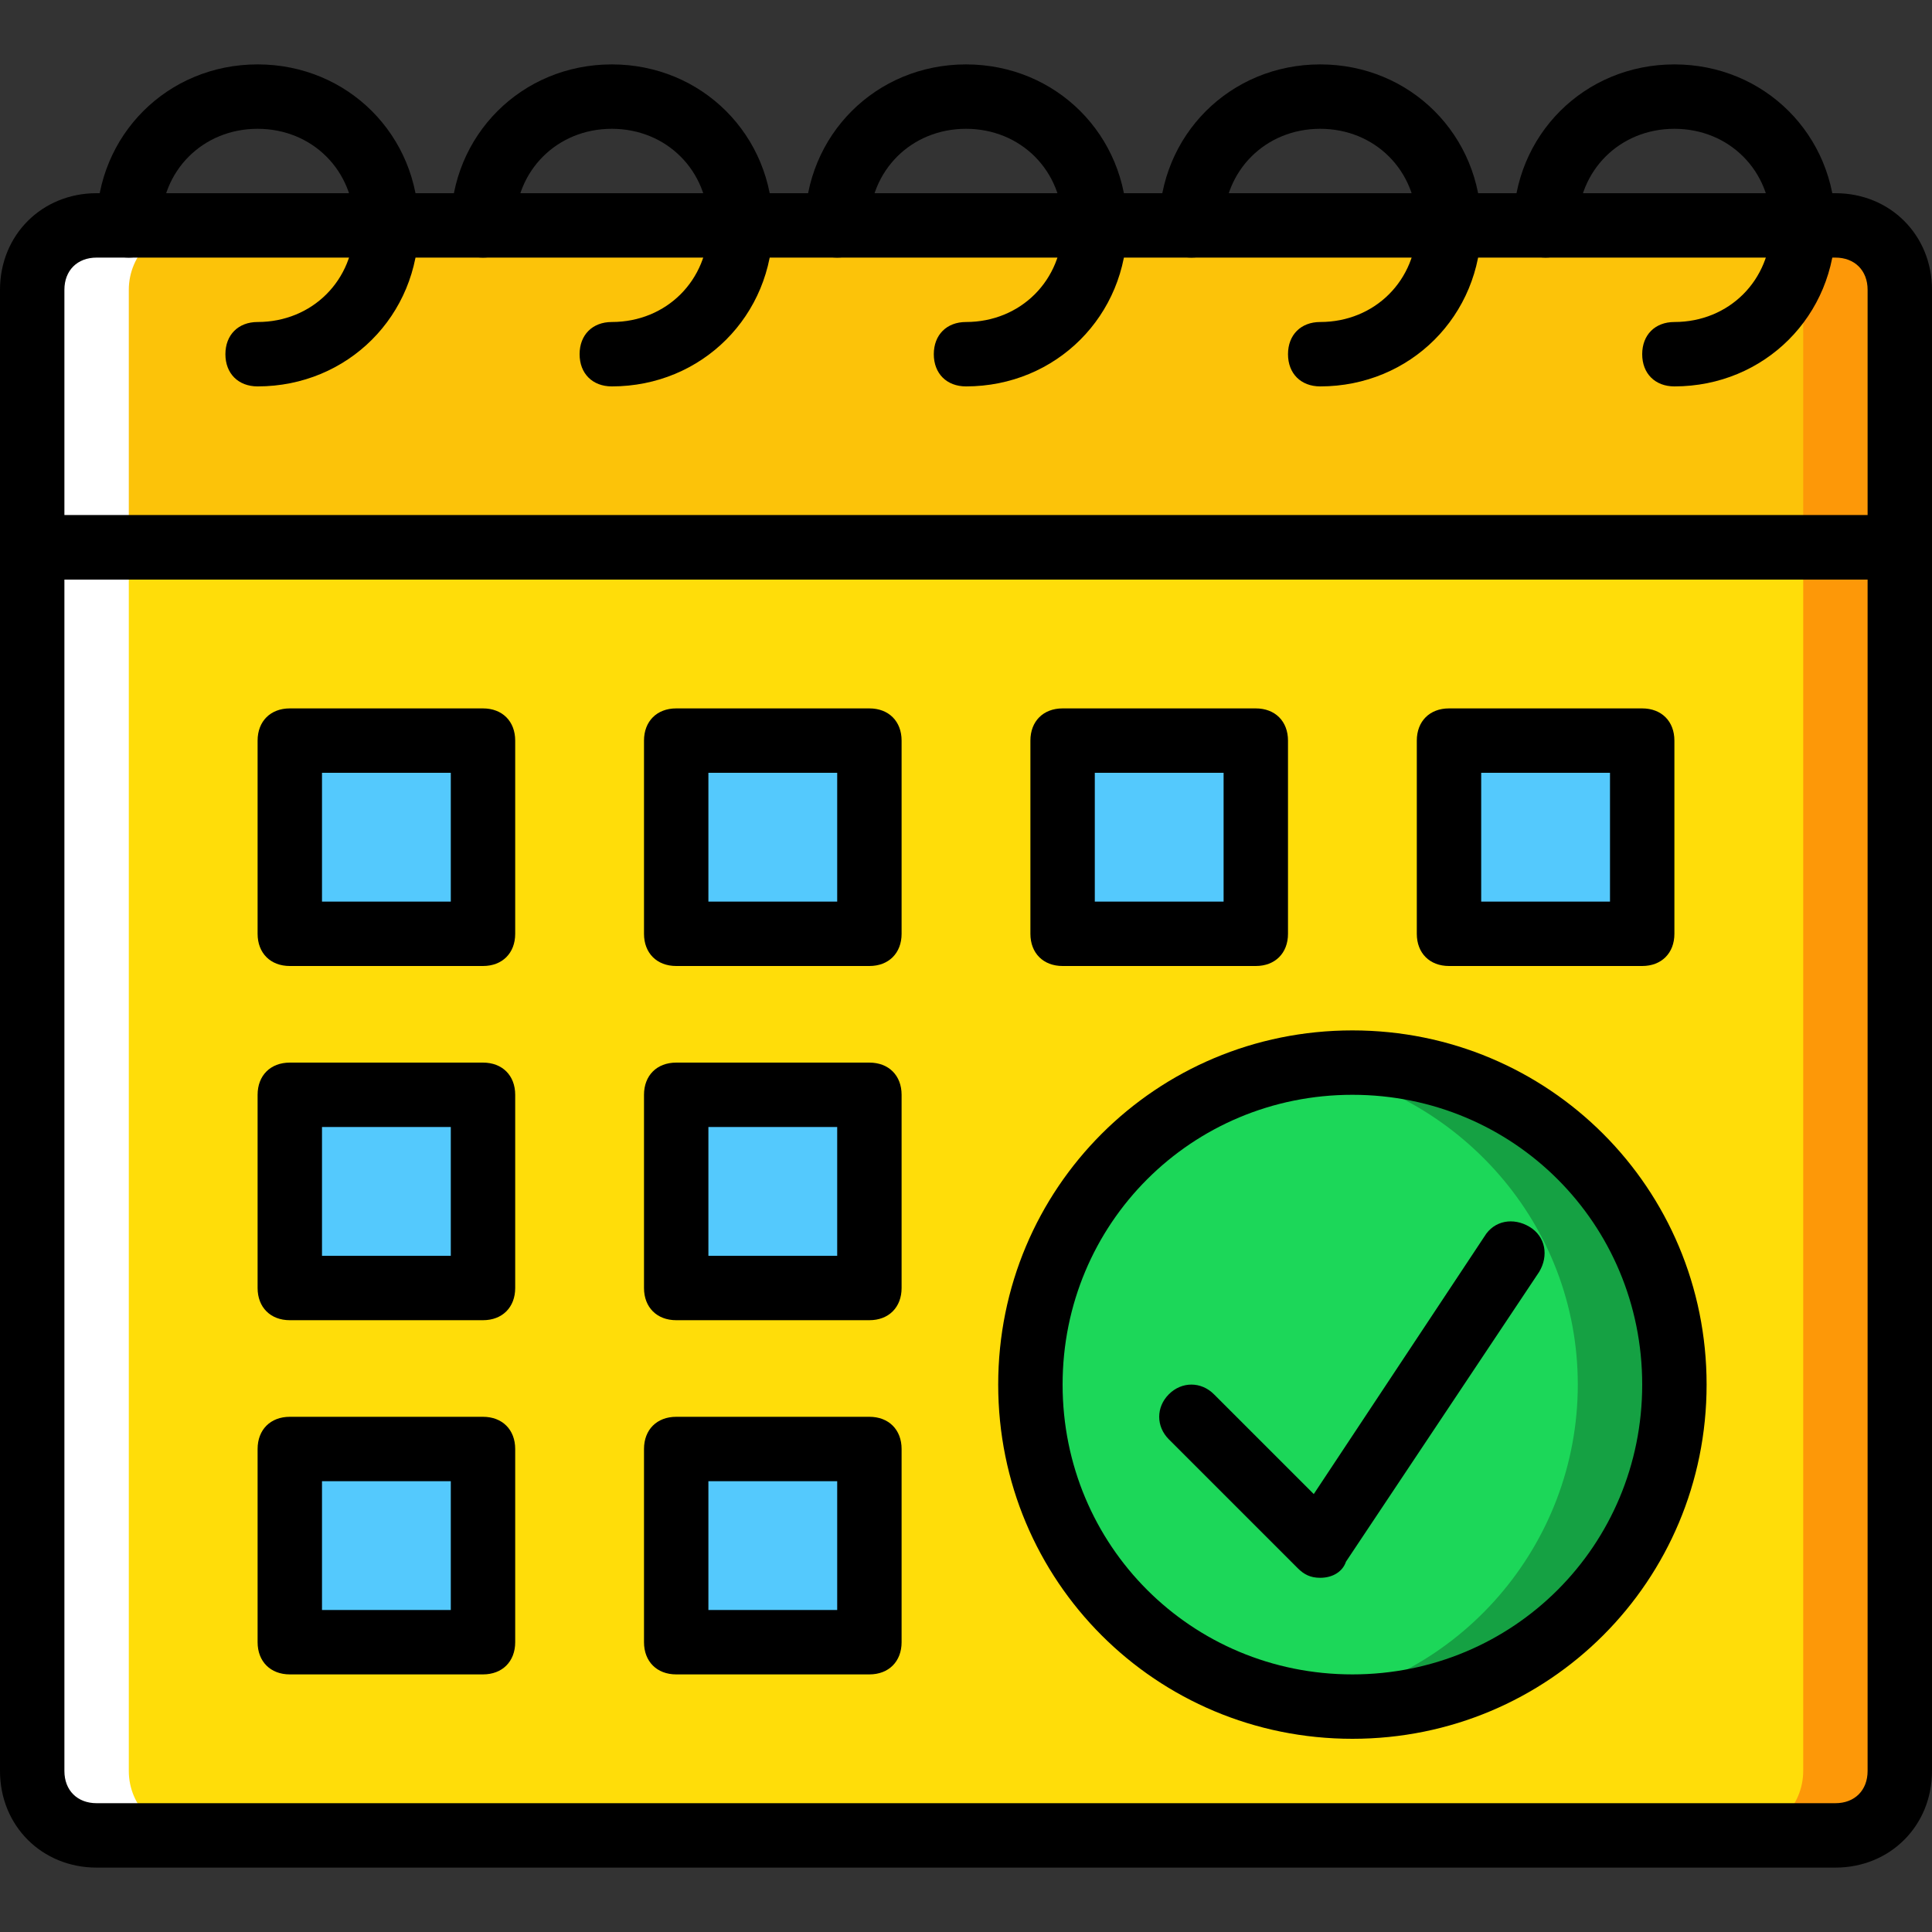 <?xml version="1.0" encoding="iso-8859-1"?>
<!-- Uploaded to: SVG Repo, www.svgrepo.com, Generator: SVG Repo Mixer Tools -->
<svg height="800px" width="800px" version="1.1" id="Layer_1" xmlns="http://www.w3.org/2000/svg" xmlns:xlink="http://www.w3.org/1999/xlink" 
	 viewBox="0 0 512 512" xml:space="preserve">
<rect x="0" y="0" width="512" height="512" fill="#333333" stroke="none"/>
<g transform="translate(1 1)">
	<path style="fill:#FFDD09;" d="M7.533,468.333V144.067h494.933v324.267c0,9.387-7.68,17.067-17.067,17.067H24.6
		C15.213,485.4,7.533,477.72,7.533,468.333"/>
	<path style="fill:#FCC309;" d="M7.533,144.067V75.8c0-9.387,7.68-17.067,17.067-17.067h460.8c9.387,0,17.067,7.68,17.067,17.067
		v68.267H7.533z"/>
	<path style="fill:#FD9808;" d="M485.4,58.733h-25.6c9.387,0,17.067,7.68,17.067,17.067v68.267v324.267
		c0,9.387-7.68,17.067-17.067,17.067h25.6c9.387,0,17.067-7.68,17.067-17.067V144.067V75.8
		C502.467,66.413,494.787,58.733,485.4,58.733"/>
	<path style="fill:#FFFFFF;" d="M24.6,58.733h25.6c-9.387,0-17.067,7.68-17.067,17.067v68.267v324.267
		c0,9.387,7.68,17.067,17.067,17.067H24.6c-9.387,0-17.067-7.68-17.067-17.067V144.067V75.8C7.533,66.413,15.213,58.733,24.6,58.733
		"/>
	<g>
		<polygon style="fill:#54C9FD;" points="75.8,246.467 127,246.467 127,195.267 75.8,195.267 		"/>
		<polygon style="fill:#54C9FD;" points="178.2,246.467 229.4,246.467 229.4,195.267 178.2,195.267 		"/>
		<polygon style="fill:#54C9FD;" points="280.6,246.467 331.8,246.467 331.8,195.267 280.6,195.267 		"/>
		<polygon style="fill:#54C9FD;" points="383,246.467 434.2,246.467 434.2,195.267 383,195.267 		"/>
		<polygon style="fill:#54C9FD;" points="75.8,340.333 127,340.333 127,289.133 75.8,289.133 		"/>
		<polygon style="fill:#54C9FD;" points="178.2,340.333 229.4,340.333 229.4,289.133 178.2,289.133 		"/>
		<polygon style="fill:#54C9FD;" points="75.8,434.2 127,434.2 127,383 75.8,383 		"/>
		<polygon style="fill:#54C9FD;" points="178.2,434.2 229.4,434.2 229.4,383 178.2,383 		"/>
	</g>
	<path style="fill:#1CD759;" d="M442.733,365.933c0-46.933-38.4-85.333-85.333-85.333s-85.333,38.4-85.333,85.333
		s38.4,85.333,85.333,85.333S442.733,412.867,442.733,365.933"/>
	<path style="fill:#15A143;" d="M357.4,280.6c-4.267,0-8.533,0.853-12.8,0.853c40.96,6.827,72.533,41.813,72.533,84.48
		s-31.573,78.507-72.533,84.48c4.267,0.853,8.533,0.853,12.8,0.853c46.933,0,85.333-38.4,85.333-85.333S404.333,280.6,357.4,280.6"
		/>
	<path d="M485.4,493.933H24.6c-14.507,0-25.6-11.093-25.6-25.6V144.067c0-5.12,3.413-8.533,8.533-8.533h494.933
		c5.12,0,8.533,3.413,8.533,8.533v324.267C511,482.84,499.907,493.933,485.4,493.933z M16.067,152.6v315.733
		c0,5.12,3.413,8.533,8.533,8.533h460.8c5.12,0,8.533-3.413,8.533-8.533V152.6H16.067z"/>
	<path d="M502.467,152.6H7.533c-5.12,0-8.533-3.413-8.533-8.533V75.8c0-14.507,11.093-25.6,25.6-25.6h460.8
		c14.507,0,25.6,11.093,25.6,25.6v68.267C511,149.187,507.587,152.6,502.467,152.6z M16.067,135.533h477.867V75.8
		c0-5.12-3.413-8.533-8.533-8.533H24.6c-5.12,0-8.533,3.413-8.533,8.533V135.533z"/>
	<path d="M442.733,101.4c-5.12,0-8.533-3.413-8.533-8.533s3.413-8.533,8.533-8.533c14.507,0,25.6-11.093,25.6-25.6
		s-11.093-25.6-25.6-25.6c-14.507,0-25.6,11.093-25.6,25.6c0,5.12-3.413,8.533-8.533,8.533c-5.12,0-8.533-3.413-8.533-8.533
		c0-23.893,18.773-42.667,42.667-42.667c23.893,0,42.667,18.773,42.667,42.667S466.627,101.4,442.733,101.4z"/>
	<path d="M348.867,101.4c-5.12,0-8.533-3.413-8.533-8.533s3.413-8.533,8.533-8.533c14.507,0,25.6-11.093,25.6-25.6
		s-11.093-25.6-25.6-25.6c-14.507,0-25.6,11.093-25.6,25.6c0,5.12-3.413,8.533-8.533,8.533c-5.12,0-8.533-3.413-8.533-8.533
		c0-23.893,18.773-42.667,42.667-42.667c23.893,0,42.667,18.773,42.667,42.667S372.76,101.4,348.867,101.4z"/>
	<path d="M255,101.4c-5.12,0-8.533-3.413-8.533-8.533s3.413-8.533,8.533-8.533c14.507,0,25.6-11.093,25.6-25.6
		s-11.093-25.6-25.6-25.6c-14.507,0-25.6,11.093-25.6,25.6c0,5.12-3.413,8.533-8.533,8.533c-5.12,0-8.533-3.413-8.533-8.533
		c0-23.893,18.773-42.667,42.667-42.667s42.667,18.773,42.667,42.667S278.893,101.4,255,101.4z"/>
	<path d="M161.133,101.4c-5.12,0-8.533-3.413-8.533-8.533s3.413-8.533,8.533-8.533c14.507,0,25.6-11.093,25.6-25.6
		s-11.093-25.6-25.6-25.6c-14.507,0-25.6,11.093-25.6,25.6c0,5.12-3.413,8.533-8.533,8.533s-8.533-3.413-8.533-8.533
		c0-23.893,18.773-42.667,42.667-42.667S203.8,34.84,203.8,58.733S185.027,101.4,161.133,101.4z"/>
	<path d="M67.267,101.4c-5.12,0-8.533-3.413-8.533-8.533s3.413-8.533,8.533-8.533c14.507,0,25.6-11.093,25.6-25.6
		s-11.093-25.6-25.6-25.6s-25.6,11.093-25.6,25.6c0,5.12-3.413,8.533-8.533,8.533S24.6,63.853,24.6,58.733
		c0-23.893,18.773-42.667,42.667-42.667s42.667,18.773,42.667,42.667S91.16,101.4,67.267,101.4z"/>
	<path d="M127,255H75.8c-5.12,0-8.533-3.413-8.533-8.533v-51.2c0-5.12,3.413-8.533,8.533-8.533H127c5.12,0,8.533,3.413,8.533,8.533
		v51.2C135.533,251.587,132.12,255,127,255z M84.333,237.933h34.133V203.8H84.333V237.933z"/>
	<path d="M229.4,255h-51.2c-5.12,0-8.533-3.413-8.533-8.533v-51.2c0-5.12,3.413-8.533,8.533-8.533h51.2
		c5.12,0,8.533,3.413,8.533,8.533v51.2C237.933,251.587,234.52,255,229.4,255z M186.733,237.933h34.133V203.8h-34.133V237.933z"/>
	<path d="M331.8,255h-51.2c-5.12,0-8.533-3.413-8.533-8.533v-51.2c0-5.12,3.413-8.533,8.533-8.533h51.2
		c5.12,0,8.533,3.413,8.533,8.533v51.2C340.333,251.587,336.92,255,331.8,255z M289.133,237.933h34.133V203.8h-34.133V237.933z"/>
	<path d="M434.2,255H383c-5.12,0-8.533-3.413-8.533-8.533v-51.2c0-5.12,3.413-8.533,8.533-8.533h51.2
		c5.12,0,8.533,3.413,8.533,8.533v51.2C442.733,251.587,439.32,255,434.2,255z M391.533,237.933h34.133V203.8h-34.133V237.933z"/>
	<path d="M127,348.867H75.8c-5.12,0-8.533-3.413-8.533-8.533v-51.2c0-5.12,3.413-8.533,8.533-8.533H127
		c5.12,0,8.533,3.413,8.533,8.533v51.2C135.533,345.453,132.12,348.867,127,348.867z M84.333,331.8h34.133v-34.133H84.333V331.8z"/>
	<path d="M229.4,348.867h-51.2c-5.12,0-8.533-3.413-8.533-8.533v-51.2c0-5.12,3.413-8.533,8.533-8.533h51.2
		c5.12,0,8.533,3.413,8.533,8.533v51.2C237.933,345.453,234.52,348.867,229.4,348.867z M186.733,331.8h34.133v-34.133h-34.133V331.8
		z"/>
	<path d="M127,442.733H75.8c-5.12,0-8.533-3.413-8.533-8.533V383c0-5.12,3.413-8.533,8.533-8.533H127
		c5.12,0,8.533,3.413,8.533,8.533v51.2C135.533,439.32,132.12,442.733,127,442.733z M84.333,425.667h34.133v-34.133H84.333V425.667z
		"/>
	<path d="M229.4,442.733h-51.2c-5.12,0-8.533-3.413-8.533-8.533V383c0-5.12,3.413-8.533,8.533-8.533h51.2
		c5.12,0,8.533,3.413,8.533,8.533v51.2C237.933,439.32,234.52,442.733,229.4,442.733z M186.733,425.667h34.133v-34.133h-34.133
		V425.667z"/>
	<path d="M357.4,459.8c-52.053,0-93.867-41.813-93.867-93.867s41.813-93.867,93.867-93.867s93.867,41.813,93.867,93.867
		S409.453,459.8,357.4,459.8z M357.4,289.133c-42.667,0-76.8,34.133-76.8,76.8s34.133,76.8,76.8,76.8s76.8-34.133,76.8-76.8
		S400.067,289.133,357.4,289.133z"/>
	<path d="M348.867,417.133c-2.56,0-4.267-0.853-5.973-2.56L308.76,380.44c-3.413-3.413-3.413-8.533,0-11.947s8.533-3.413,11.947,0
		l26.453,26.453l45.227-68.267c2.56-4.267,7.68-5.12,11.947-2.56c4.267,2.56,5.12,7.68,2.56,11.947l-51.2,76.8
		C354.84,415.427,352.28,417.133,348.867,417.133C349.72,417.133,348.867,417.133,348.867,417.133z"/>
</g>
</svg>